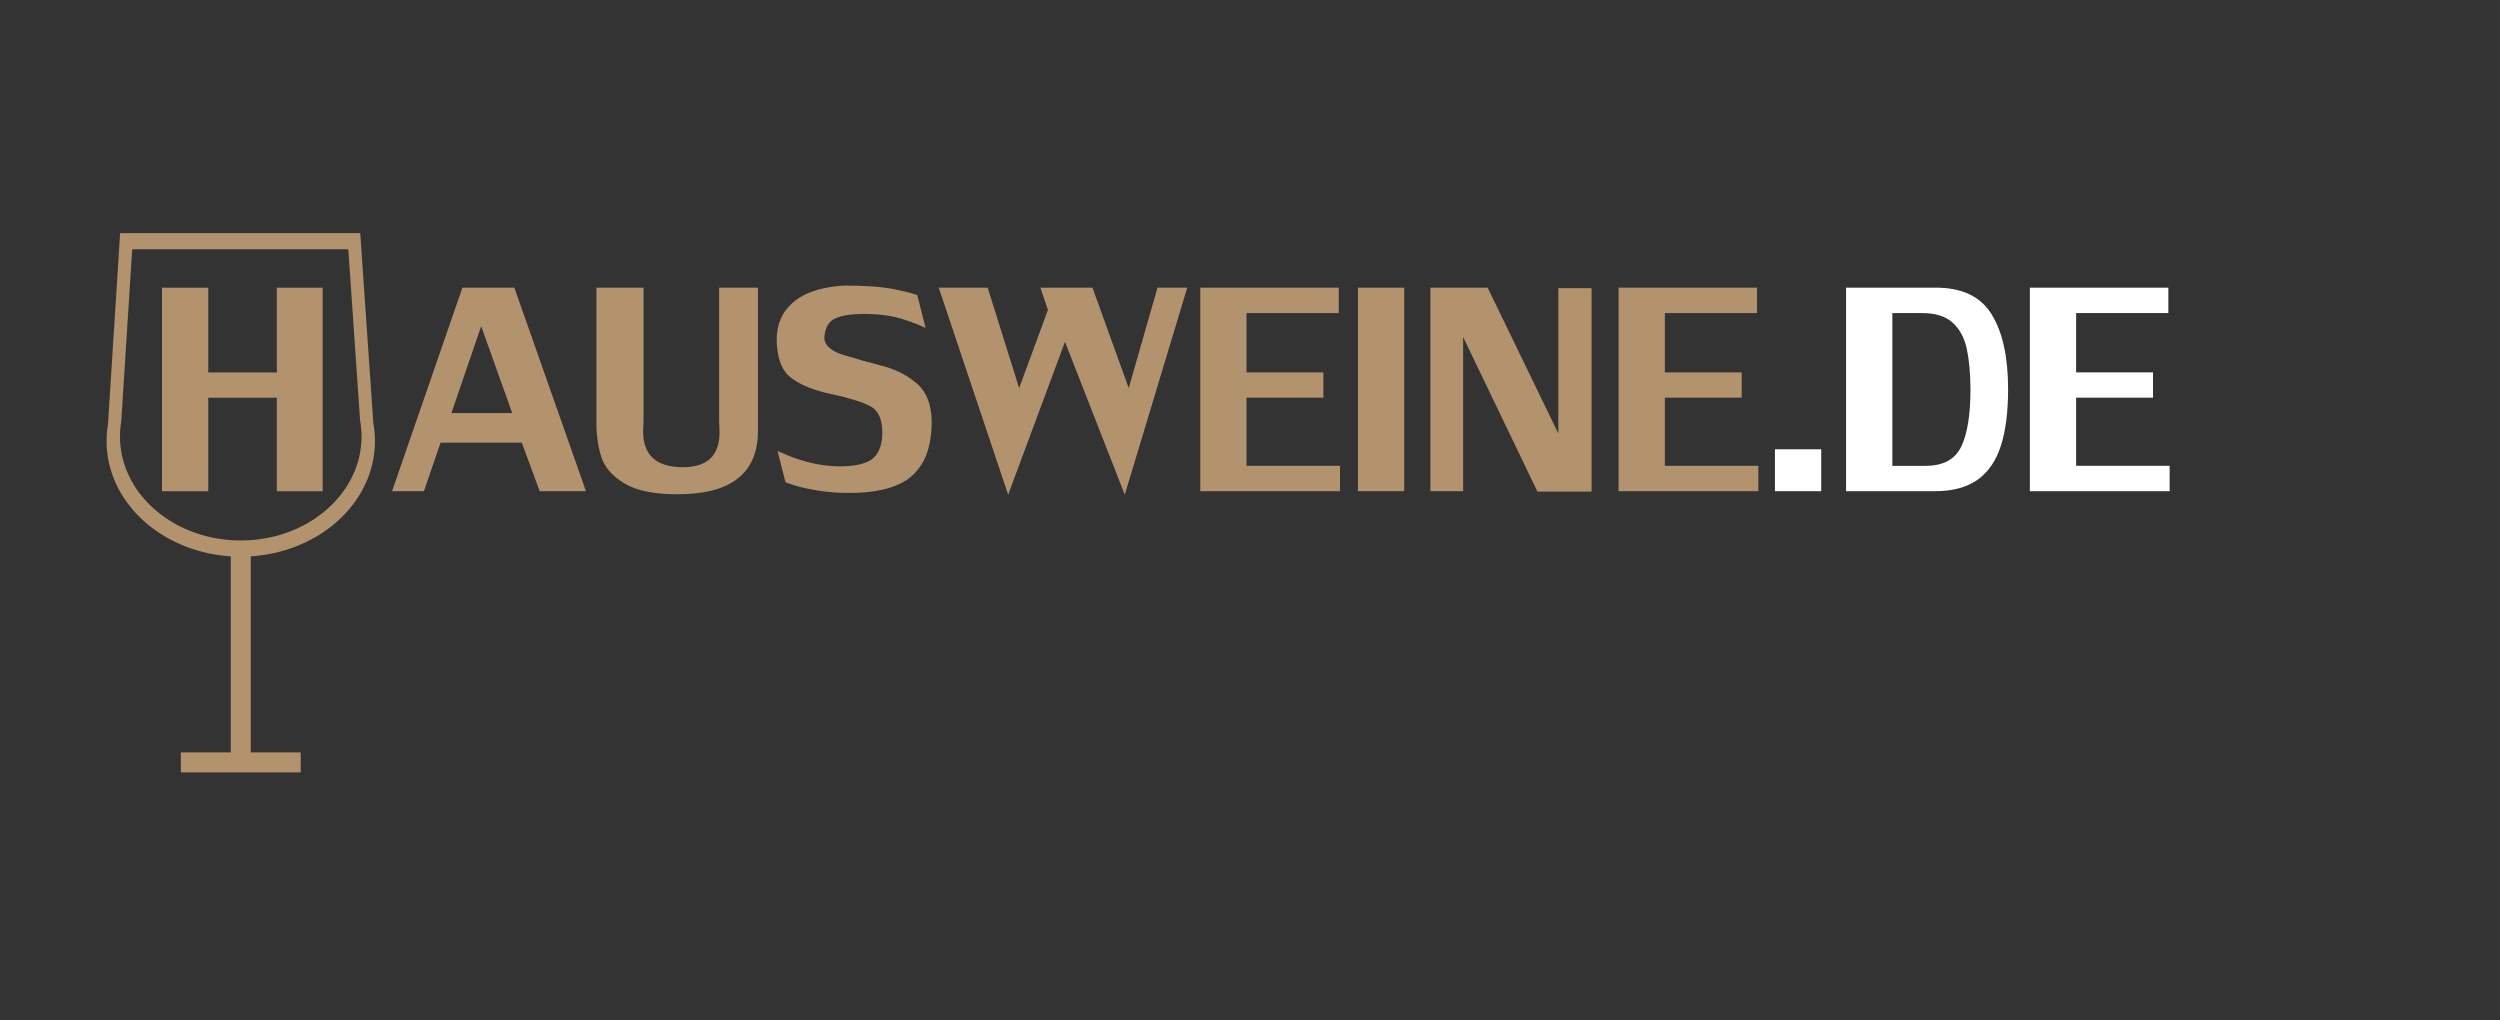 <?xml version="1.0" encoding="UTF-8"?>
<svg id="Ebene_1" xmlns="http://www.w3.org/2000/svg" viewBox="0 0 1416 578">
  <rect x="0" y="0" width="1416" height="578" fill="#333333" stroke="none"/>
  <defs>
    <style>
      .cls-1 {
        fill: #fff;
      }

      .cls-2 {
        fill: #b2936d;
      }
    </style>
  </defs>
  <rect class="cls-2" x="102.42" y="426.15" width="67.9" height="11.34"/>
  <rect class="cls-2" x="130.7" y="314.38" width="11.34" height="114.81"/>
  <path class="cls-2" d="M212.38,249.83c0-3.47-.32-6.87-.93-10.2l-7.41-107.6H68.04l-6.88,108.29c-.52,3.11-.8,6.28-.8,9.51,0,.73.03,1.46.06,2.19l-.06,1.01h.09c1.94,34.67,35.18,62.26,75.92,62.26s73.97-27.59,75.91-62.26h.1l-.07-.96c.03-.74.07-1.49.07-2.24ZM204.78,250.09h-.09c-1.74,31.2-31.66,56.04-68.32,56.04s-66.58-24.84-68.33-56.04h-.08l.05-.91c-.02-.65-.05-1.31-.05-1.97,0-2.9.25-5.76.72-8.55l6.2-97.47h122.4l6.67,96.85c.54,2.99.83,6.05.83,9.17,0,.68-.04,1.35-.06,2.02l.06.86Z"/>
  <g>
    <path class="cls-2" d="M249.53,250.74l-9.42,27.47h-18.05l39.85-115.27h29.41l40.58,115.27h-26.21l-10.14-27.47h-46.01ZM290.11,233.95l-17.57-49.21-16.85,49.21h34.42Z"/>
    <path class="cls-2" d="M383.82,279.96c-13.32,0-23.37-2.04-30.13-6.13-6.76-4.08-11.1-9-13.01-14.73-1.91-5.74-2.87-12.23-2.87-19.47v-76.69h26.69v76.44c0,.2-.04.87-.12,1.99-.08,1.13-.12,2.11-.12,2.96,0,13.53,7.51,20.29,22.52,20.29,13.85,0,20.77-6.6,20.77-19.81,0-1.05-.04-2.27-.12-3.68-.08-1.41-.12-2.23-.12-2.48v-75.72h21.98v81.15c0,23.91-15.16,35.87-45.47,35.87Z"/>
    <path class="cls-2" d="M466.91,191.14c0,4.39,3.63,7.7,10.9,9.93,7.27,2.23,14.59,4.3,21.98,6.19,7.39,1.89,13.84,5.16,19.35,9.81,5.51,4.65,8.37,11.77,8.57,21.35,0,9.5-1.59,17.15-4.77,22.95-3.18,5.8-7.64,10.03-13.38,12.71-5.74,2.68-12.71,4.3-20.92,4.86-1.97.16-4.77.24-8.39.24-6,0-11.66-.44-17-1.33s-9.73-1.86-13.19-2.93c-3.46-1.07-5.19-1.7-5.19-1.9l-4.47-17.57s1.83.77,5.37,2.29c3.54,1.53,7.8,2.94,12.77,4.23,4.97,1.29,10.48,2.01,16.51,2.17,9.74,0,16.29-1.58,19.66-4.74,3.36-3.16,5.04-7.94,5.04-14.34,0-7.61-2.27-12.61-6.82-15-4.55-2.39-11.95-4.69-22.19-6.88-10.25-2.19-17.94-5.37-23.1-9.54-5.15-4.17-7.73-11.5-7.73-22.01.24-6.68,2.11-12.2,5.62-16.54,3.5-4.35,8.1-7.58,13.8-9.69,5.7-2.11,12.09-3.33,19.17-3.65,11.79,0,21.03.67,27.71,2.02,6.68,1.35,11.13,2.49,13.34,3.41l4.71,18.54c-6.44-2.9-12.18-4.94-17.21-6.13-5.03-1.19-11.01-1.78-17.93-1.78s-12,.81-15.82,2.42c-3.82,1.61-5.96,5.25-6.4,10.93Z"/>
    <path class="cls-2" d="M672.45,162.94l-35.38,117.26-33.87-86.59-32.18,86.59-39.31-117.26h27.72l17.81,56.88,16.3-44.26-4.23-12.62h29.47l20.53,56.88,16.3-56.88h16.85Z"/>
    <path class="cls-2" d="M679.82,162.94h78.44v14.37h-52.23v33.63h43.54v14.31h-43.54v38.58h52.96v14.37h-79.16v-115.27Z"/>
    <path class="cls-2" d="M795.33,162.94v115.27h-26.21v-115.27h26.21Z"/>
    <path class="cls-2" d="M882.64,245.54v-82.36h18.84v115.27h-30.67l-42.09-87.55v87.31h-18.54v-115.27h32.43l40.03,82.6Z"/>
    <path class="cls-2" d="M916.75,162.94h78.44v14.37h-52.23v33.63h43.54v14.31h-43.54v38.58h52.96v14.37h-79.16v-115.27Z"/>
    <path class="cls-1" d="M1031.54,278.21h-26.21v-23.73h26.21v23.73Z"/>
    <path class="cls-1" d="M1096.57,162.94c14.81,0,25.32,5.05,31.52,15.16,6.2,10.1,9.3,24.19,9.3,42.27,0,13-1.38,23.76-4.14,32.27-2.76,8.51-7.19,14.9-13.28,19.17-6.1,4.27-14.06,6.4-23.88,6.4h-50.48v-115.27h50.96ZM1116.08,220.36c-.08-9.1-.79-16.73-2.11-22.88-1.33-6.16-3.99-11.06-7.97-14.7-3.98-3.64-9.76-5.46-17.33-5.46h-16.85v86.53h18.84c9.94,0,16.67-3.62,20.17-10.87,3.5-7.25,5.25-18.11,5.25-32.61Z"/>
    <path class="cls-1" d="M1149.71,162.94h78.44v14.37h-52.23v33.63h43.54v14.31h-43.54v38.58h52.96v14.37h-79.16v-115.27Z"/>
  </g>
  <path class="cls-2" d="M156.79,225.26h-38.83v52.96h-26.21v-115.27h26.21v48h38.83v-48h25.96v115.27h-25.96v-52.96Z"/>
</svg>